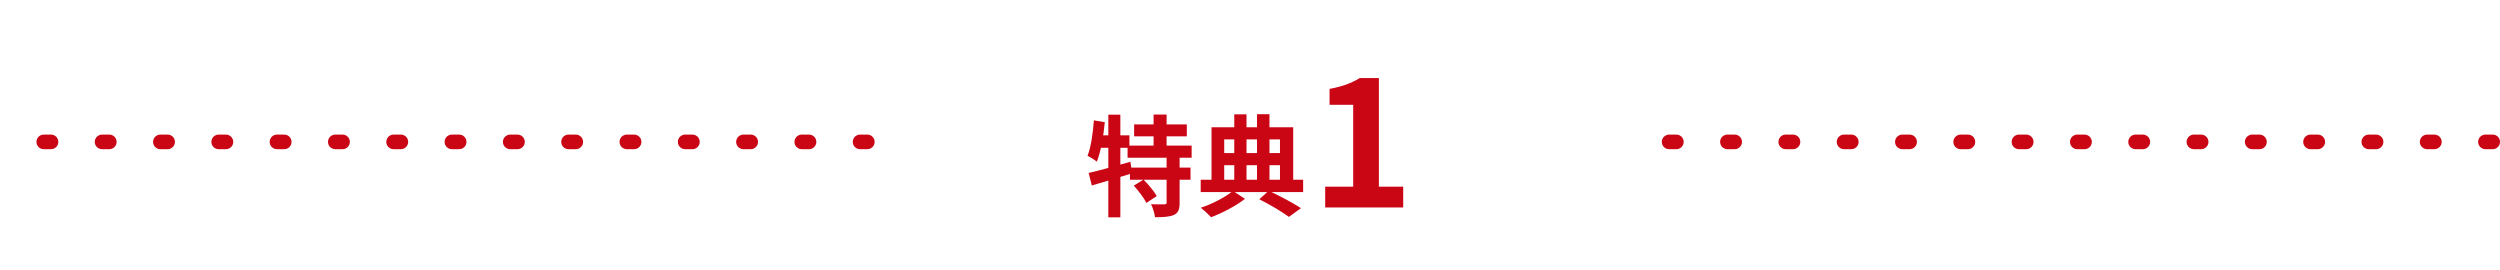 <svg width="343" height="37" viewBox="0 0 343 37" fill="none" xmlns="http://www.w3.org/2000/svg">
<line x1="119" y1="19.467" x2="1" y2="19.467" stroke="#CA0615" stroke-width="2" stroke-linecap="round" stroke-dasharray="1 7"/>
<path d="M155.602 17.067H162.832V18.702H155.602V17.067ZM154.702 19.977H163.492V21.642H154.702V19.977ZM155.032 22.992H163.342V24.657H155.032V22.992ZM158.272 15.717H160.057V20.892H158.272V15.717ZM160.057 21.462H161.842V27.807C161.842 28.722 161.662 29.217 161.062 29.487C160.462 29.757 159.607 29.802 158.467 29.802C158.407 29.277 158.167 28.512 157.927 28.017C158.662 28.047 159.487 28.047 159.742 28.032C159.982 28.032 160.057 27.987 160.057 27.777V21.462ZM155.557 25.467L156.892 24.642C157.552 25.302 158.347 26.247 158.707 26.907L157.282 27.837C156.967 27.177 156.202 26.187 155.557 25.467ZM149.362 23.727C150.832 23.397 153.022 22.782 155.092 22.197L155.332 23.772C153.442 24.372 151.387 24.987 149.797 25.452L149.362 23.727ZM152.062 15.732H153.712V29.817H152.062V15.732ZM150.082 16.512L151.582 16.767C151.387 18.747 151.027 20.832 150.487 22.182C150.217 21.957 149.572 21.552 149.212 21.372C149.692 20.157 149.947 18.282 150.082 16.512ZM150.487 18.567H154.957V20.277H150.157L150.487 18.567ZM172.777 27.342L174.067 26.172C175.642 26.907 177.472 27.882 178.492 28.557L176.842 29.757C175.912 29.082 174.277 28.077 172.777 27.342ZM164.737 24.657H178.792V26.352H164.737V24.657ZM167.107 20.997H176.332V22.662H167.107V20.997ZM169.342 15.687H171.022V25.407H169.342V15.687ZM172.462 15.672H174.172V25.407H172.462V15.672ZM166.222 17.457H177.427V25.272H175.612V19.122H167.962V25.272H166.222V17.457ZM169.162 26.187L170.812 27.282C169.627 28.212 167.707 29.232 166.162 29.802C165.817 29.427 165.187 28.842 164.752 28.497C166.342 27.987 168.232 26.982 169.162 26.187ZM181.816 28.467V25.611H185.656V14.379H182.416V12.195C184.216 11.859 185.416 11.403 186.568 10.707H189.184V25.611H192.52V28.467H181.816Z" fill="#CA0615"/>
<line x1="342" y1="19.467" x2="224" y2="19.467" stroke="#CA0615" stroke-width="2" stroke-linecap="round" stroke-dasharray="1 7"/>
</svg>
